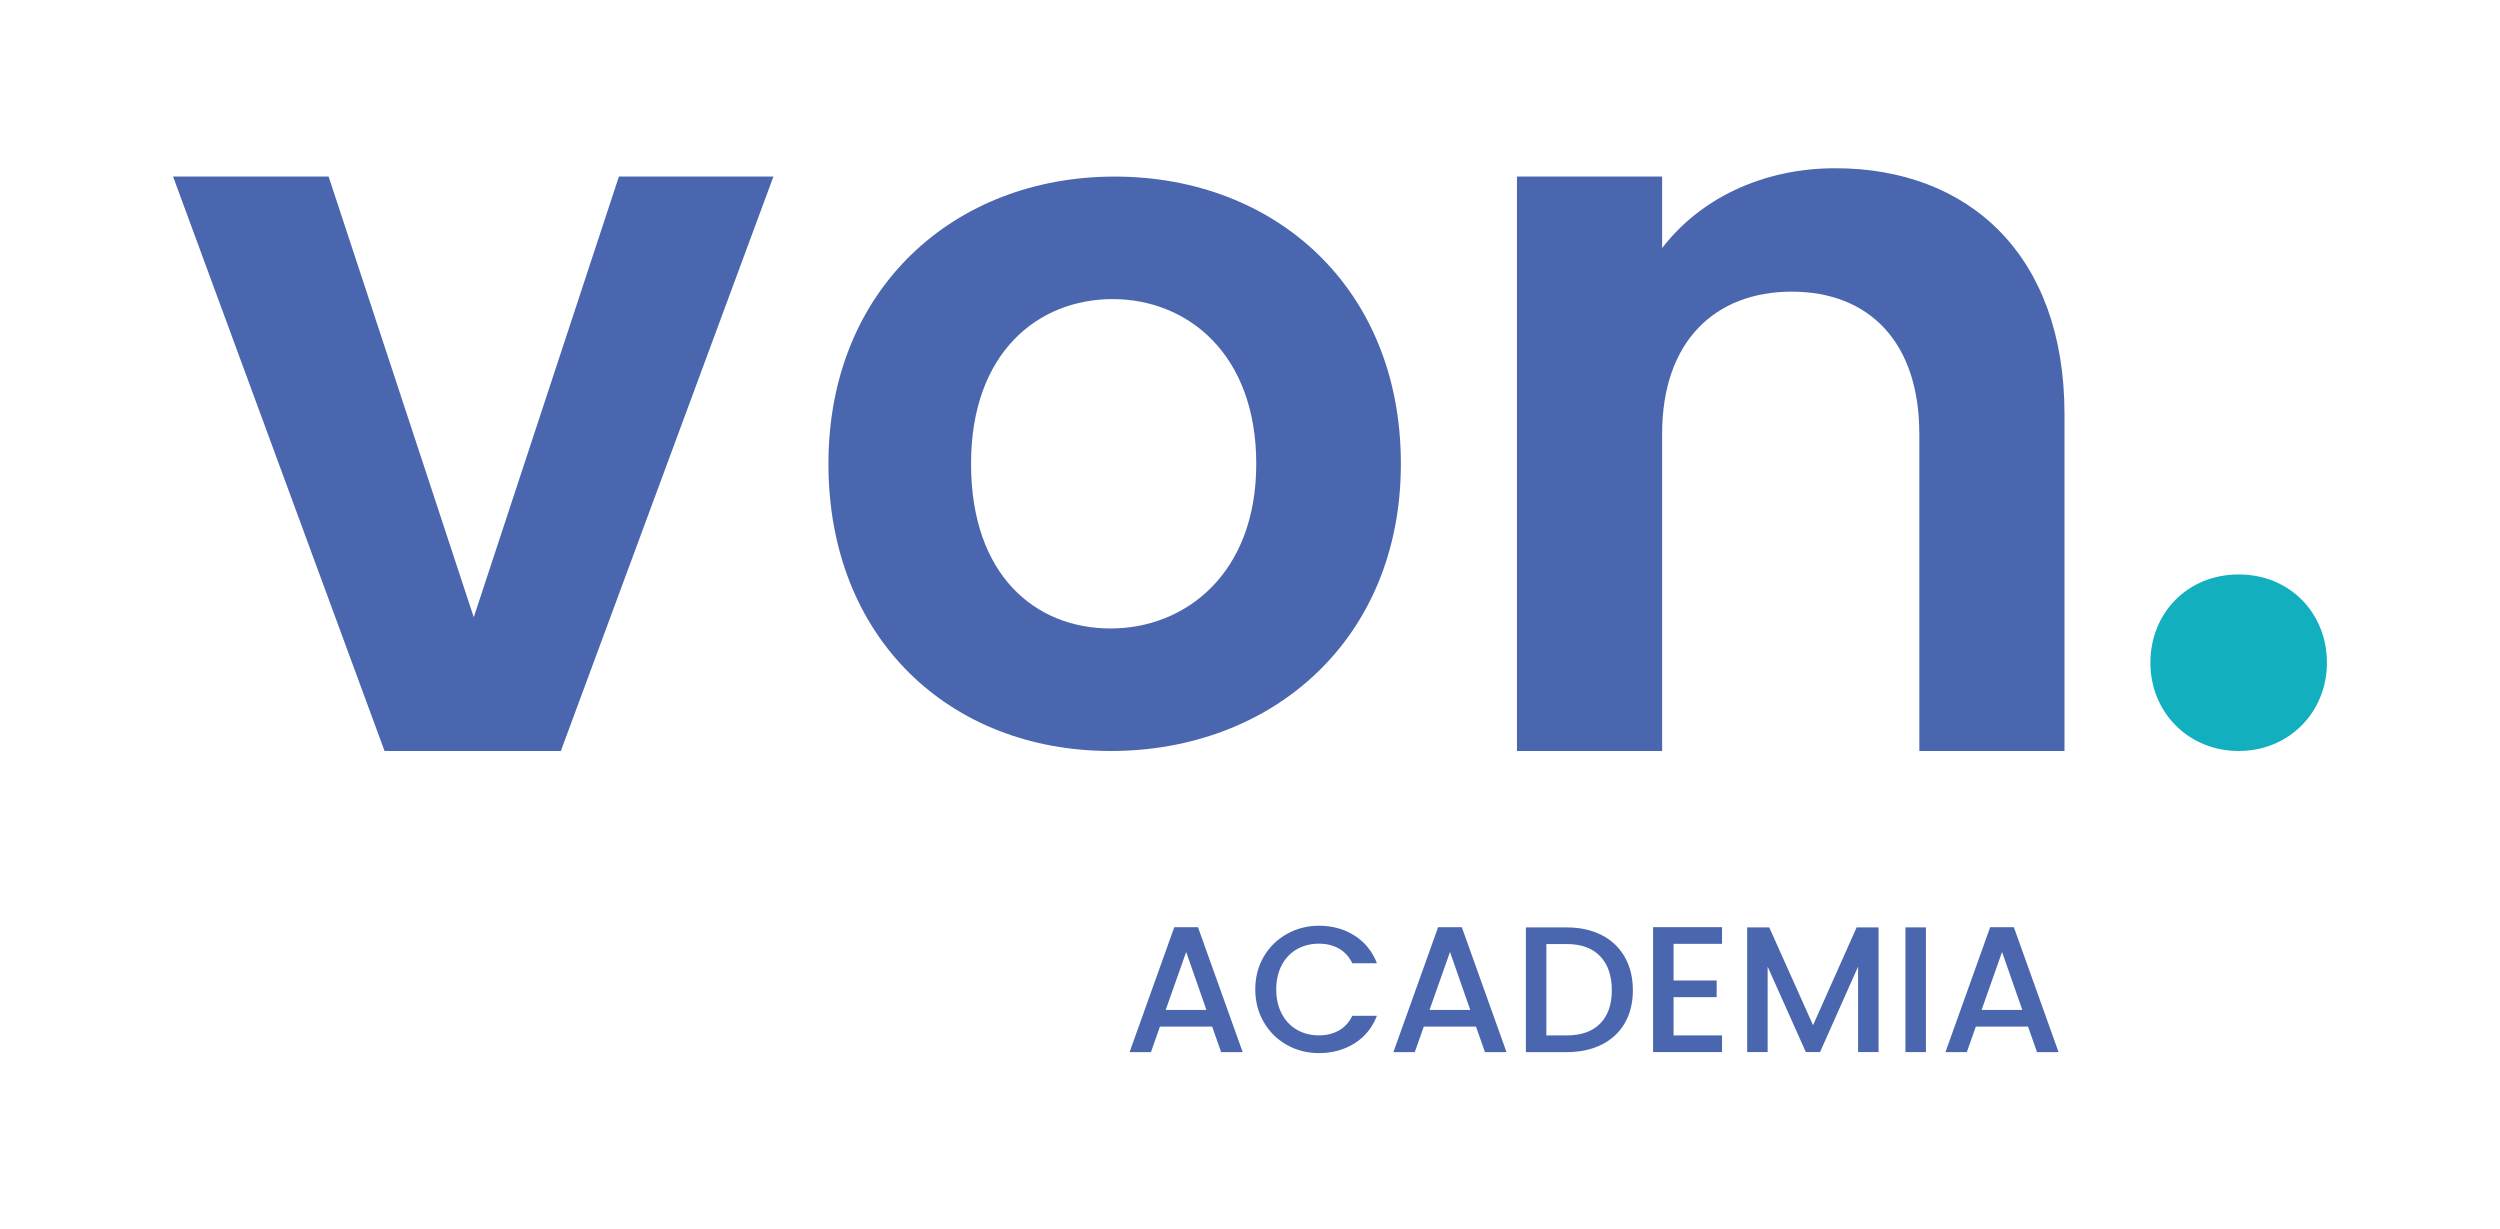 <svg xmlns="http://www.w3.org/2000/svg" id="Capa_1" data-name="Capa 1" viewBox="0 0 611.76 300.66"><defs><style>      .cls-1 {        fill: #12b0bf;      }      .cls-2 {        fill: #4a66ae;      }    </style></defs><g><g><path class="cls-2" d="M80.41,43.2l35.52,107.84,35.52-107.84h37.81l-52.02,140.57h-43.14L42.35,43.2h38.06Z"></path><path class="cls-2" d="M271.77,183.77c-39.32,0-69.05-27.52-69.05-70.28s30.72-70.28,70.04-70.28,70.04,27.28,70.04,70.28-31.46,70.28-71.03,70.28ZM271.77,153.79c18.19,0,35.64-13.27,35.64-40.3s-16.96-40.3-35.14-40.3-34.65,13.02-34.65,40.3,15.73,40.3,34.16,40.3Z"></path><path class="cls-2" d="M469.66,106.13c0-22.58-12.43-34.76-31.21-34.76s-31.72,12.18-31.72,34.76v77.64h-35.52V43.2h35.52v17.51c9.13-11.93,24.36-19.54,42.38-19.54,32.73,0,56.08,21.31,56.08,60.13v82.47h-35.52v-77.64Z"></path></g><path class="cls-1" d="M526.21,162.17c0-12.12,9.04-21.6,21.6-21.6s21.6,9.48,21.6,21.6-9.29,21.6-21.6,21.6-21.6-9.48-21.6-21.6Z"></path></g><g><path class="cls-2" d="M296.62,251.22h-12.78l-2.2,6.24h-5.23l10.94-30.57h5.8l10.94,30.57h-5.27l-2.2-6.24ZM295.22,247.14l-4.96-14.19-5.01,14.19h9.97Z"></path><path class="cls-2" d="M309.25,234.09c1.39-2.37,3.28-4.22,5.67-5.56,2.39-1.33,5-2,7.84-2,3.25,0,6.14.8,8.67,2.39,2.53,1.6,4.37,3.86,5.51,6.79h-6.02c-.79-1.61-1.89-2.81-3.29-3.6-1.41-.79-3.03-1.19-4.88-1.19-2.02,0-3.82.46-5.4,1.36s-2.82,2.21-3.71,3.91c-.89,1.7-1.34,3.67-1.34,5.93s.45,4.23,1.34,5.93c.89,1.7,2.13,3.01,3.71,3.93,1.58.92,3.38,1.38,5.4,1.38,1.84,0,3.47-.4,4.88-1.19,1.41-.79,2.5-1.99,3.29-3.6h6.02c-1.14,2.93-2.98,5.18-5.51,6.76s-5.42,2.37-8.67,2.37c-2.87,0-5.49-.67-7.86-2-2.37-1.33-4.25-3.18-5.64-5.56-1.39-2.37-2.09-5.05-2.09-8.04s.7-5.67,2.09-8.04Z"></path><path class="cls-2" d="M361.18,251.22h-12.78l-2.2,6.24h-5.23l10.94-30.57h5.8l10.94,30.57h-5.27l-2.2-6.24ZM359.78,247.14l-4.96-14.19-5.01,14.19h9.97Z"></path><path class="cls-2" d="M391.9,228.8c2.45,1.25,4.33,3.03,5.67,5.36s2,5.04,2,8.15-.67,5.8-2,8.08c-1.33,2.28-3.22,4.03-5.67,5.25s-5.29,1.82-8.54,1.82h-9.97v-30.52h9.97c3.25,0,6.1.62,8.54,1.87ZM391.57,250.47c1.9-1.93,2.85-4.66,2.85-8.17s-.95-6.31-2.85-8.3c-1.9-1.99-4.64-2.99-8.21-2.99h-4.96v22.36h4.96c3.57,0,6.31-.97,8.21-2.9Z"></path><path class="cls-2" d="M409.53,230.97v8.96h10.54v4.08h-10.54v9.36h11.86v4.08h-16.87v-30.57h16.87v4.08h-11.86Z"></path><path class="cls-2" d="M459.69,226.93v30.52h-5.01v-20.91l-9.31,20.91h-3.47l-9.35-20.91v20.91h-5.01v-30.52h5.4l10.72,23.94,10.67-23.94h5.36Z"></path><path class="cls-2" d="M471.28,226.93v30.52h-5.01v-30.52h5.01Z"></path><path class="cls-2" d="M496.27,251.22h-12.78l-2.2,6.24h-5.23l10.94-30.57h5.8l10.94,30.57h-5.27l-2.2-6.24ZM494.87,247.14l-4.96-14.19-5.01,14.19h9.97Z"></path></g></svg>